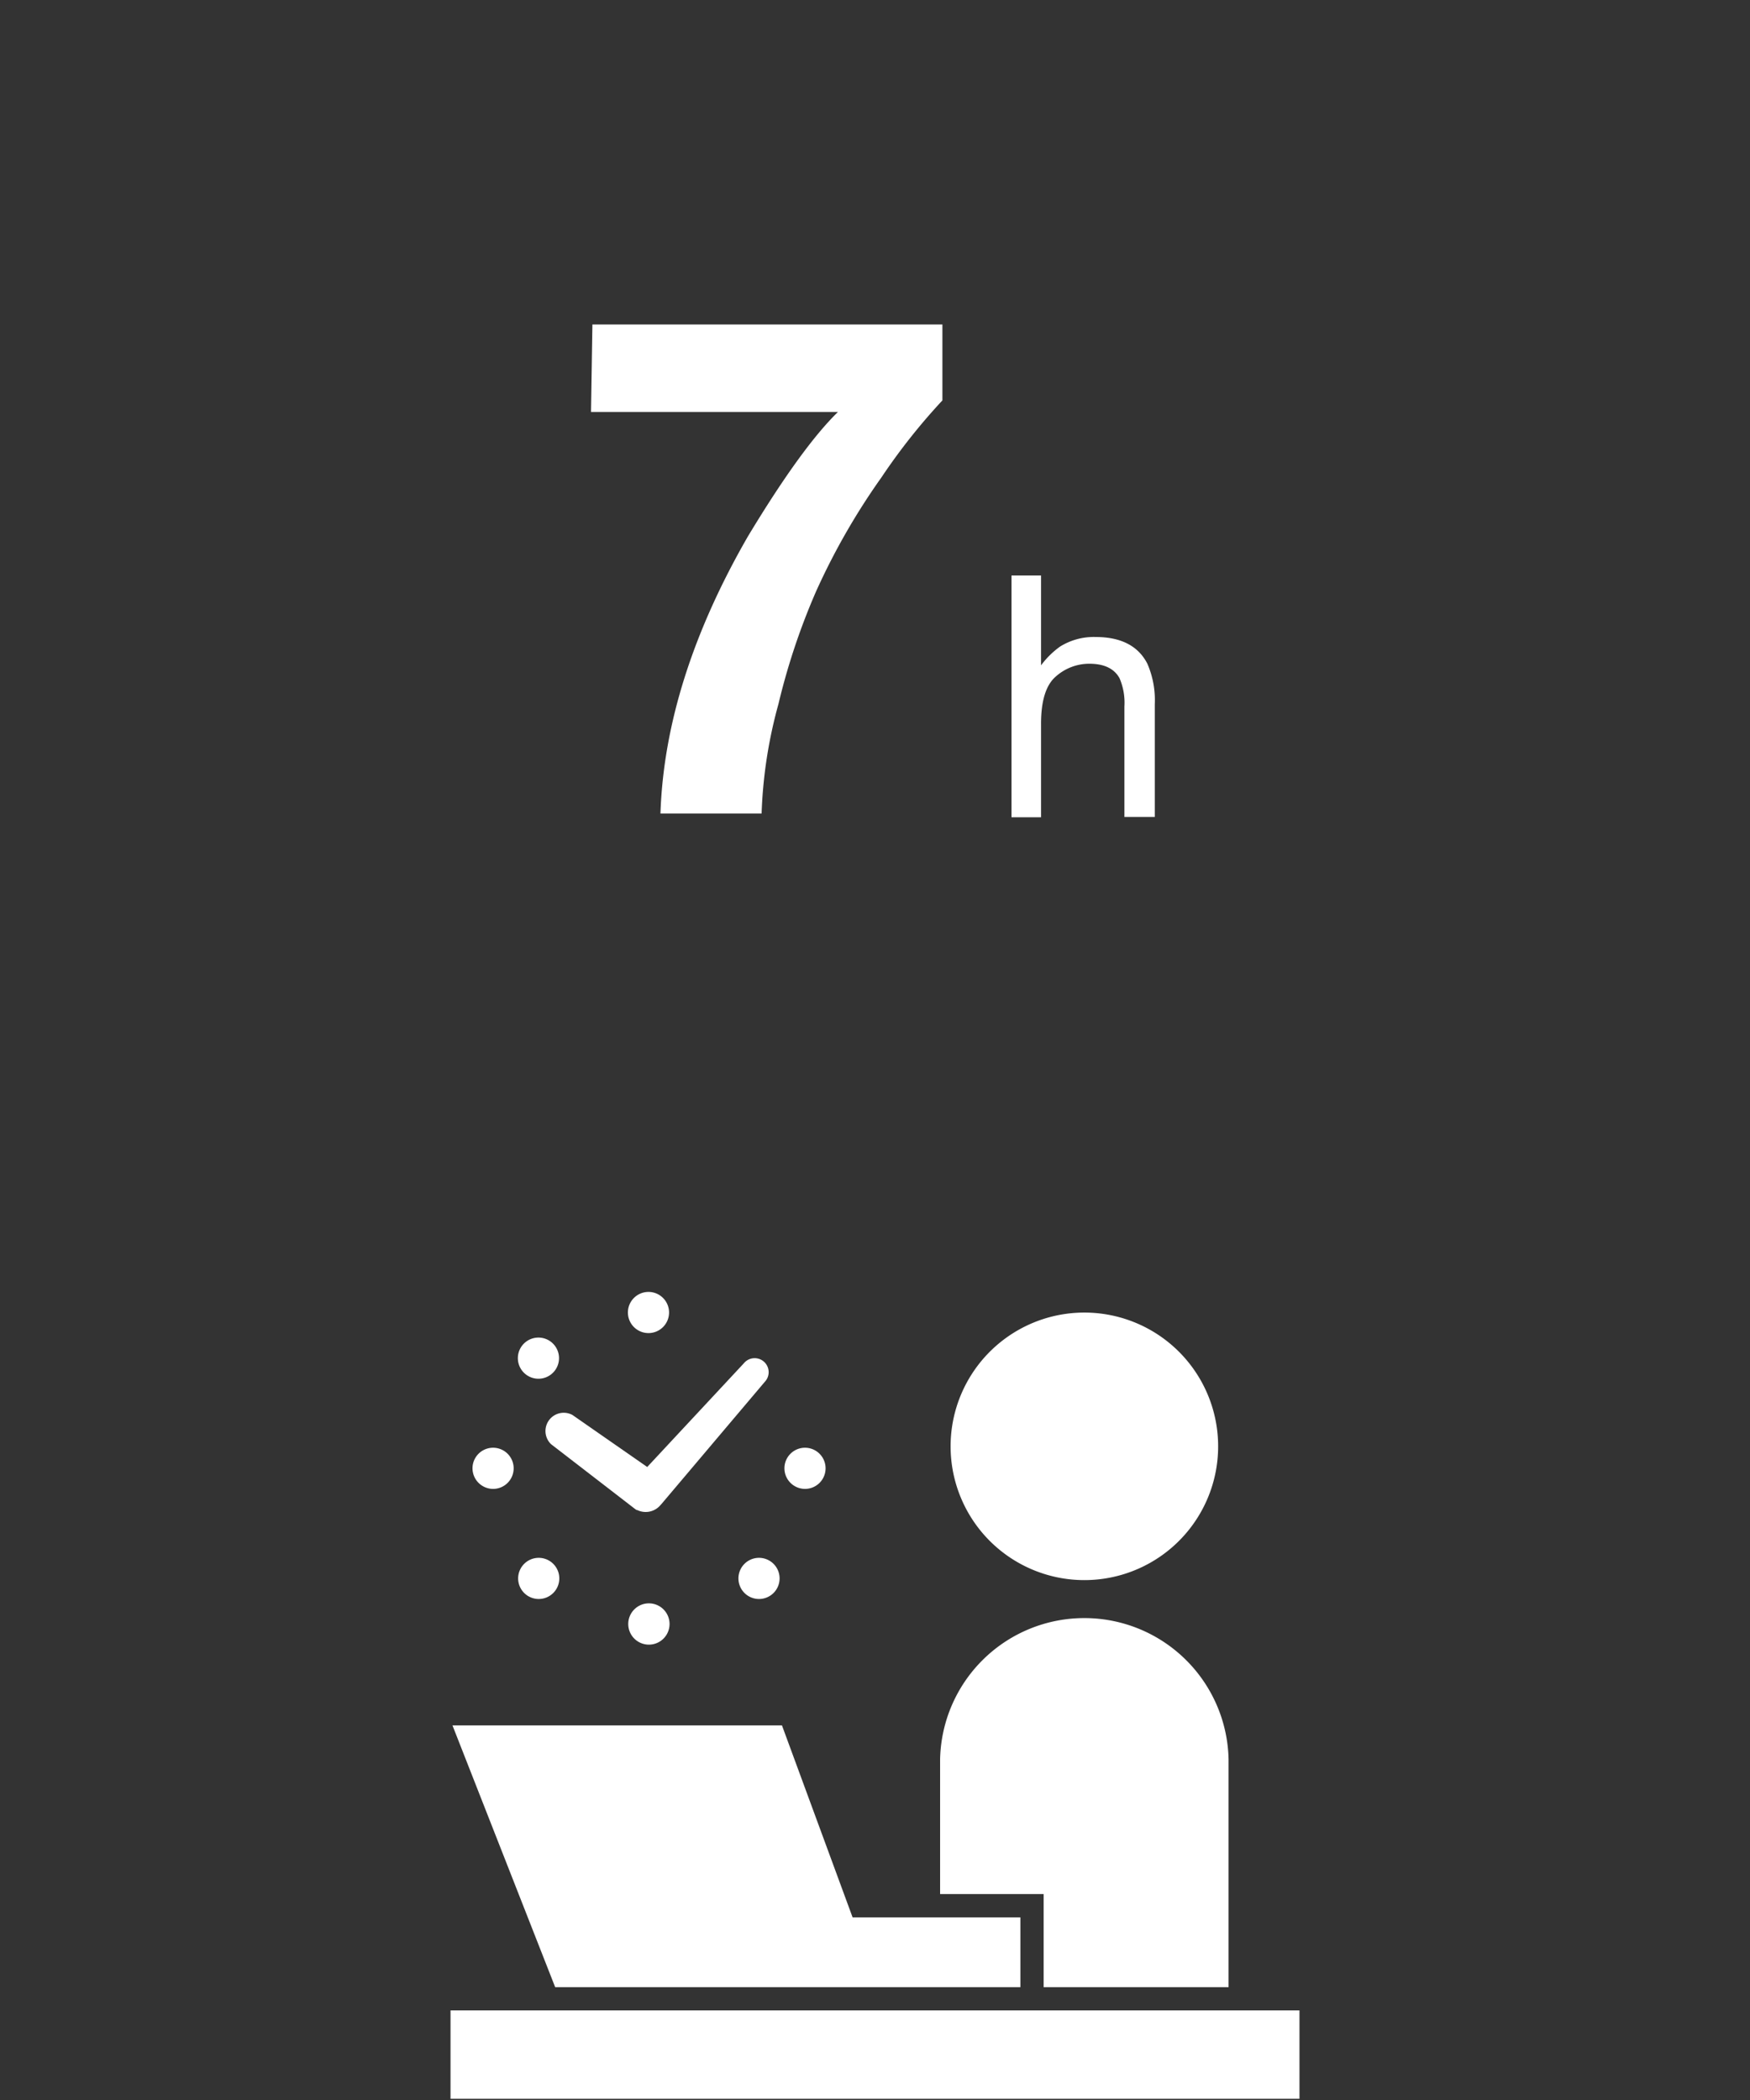 <svg xmlns="http://www.w3.org/2000/svg" viewBox="0 0 250 300"><rect x="0" y="0" width="250" height="300" fill="#333333" stroke="none"/><defs><style>.cls-1{fill:#fff;}.cls-2{fill:none;}</style></defs><g id="レイヤー_2" data-name="レイヤー 2"><g id="レイヤー_6" data-name="レイヤー 6"><path class="cls-1" d="M134.63,57.2a87.51,87.51,0,0,0-8.71,11,96.65,96.65,0,0,0-9.34,16.29,95.76,95.76,0,0,0-5.38,16.11,66.69,66.69,0,0,0-2.4,15.62H94.35q.63-19,12.5-39.6,7.68-12.73,12.86-17.77H84.43l.2-12.5h50Z"/><path class="cls-1" d="M144.5,82.21h4.22V95.05a12.33,12.33,0,0,1,2.7-2.67A9.08,9.08,0,0,1,156.5,91c3.65,0,6.11,1.28,7.41,3.82a13.06,13.06,0,0,1,1.06,5.79v16.1h-4.34V100.93a8.83,8.83,0,0,0-.7-4.05c-.77-1.38-2.21-2.06-4.32-2.06a7.17,7.17,0,0,0-4.75,1.8q-2.15,1.81-2.14,6.82v13.31H144.5Z"/><path class="cls-1" d="M154.9,225.73a19.11,19.11,0,1,0-19.1-19.11A19.11,19.11,0,0,0,154.9,225.73Z"/><rect class="cls-1" x="64.36" y="287.2" width="121.28" height="12.63"/><path class="cls-1" d="M149.09,283.88h26.42V251.31a20.61,20.61,0,0,0-41.21,0v19.27h14.79Z"/><polygon class="cls-1" points="94.54 283.88 126.39 283.88 145.77 283.88 145.77 273.91 121.8 273.91 111.71 246.49 64.64 246.49 79.31 283.88 94.54 283.88"/><path class="cls-1" d="M78.72,206.31l12.07,9.31s.11.06.17.1l.07,0a2.76,2.76,0,0,0,3.35-.74l.08-.08,14.79-17.49a2,2,0,1,0-3-2.64L92.46,209.57l-10.68-7.43a2.61,2.61,0,0,0-3.06,4.17Z"/><path class="cls-1" d="M89.75,232a2.95,2.95,0,1,0,3-2.95A2.95,2.95,0,0,0,89.75,232Z"/><path class="cls-1" d="M92.7,190.44a2.94,2.94,0,1,0-3-2.94A2.94,2.94,0,0,0,92.7,190.44Z"/><path class="cls-1" d="M106.35,223.41a2.94,2.94,0,1,0,4.16,0A2.94,2.94,0,0,0,106.35,223.41Z"/><path class="cls-1" d="M79,196.1a2.94,2.94,0,1,0-4.16,0A2.94,2.94,0,0,0,79,196.1Z"/><path class="cls-1" d="M115,212.7a2.94,2.94,0,1,0-2.94-2.94A2.95,2.95,0,0,0,115,212.7Z"/><path class="cls-1" d="M70.44,212.7a2.94,2.94,0,1,0-2.94-2.95A2.95,2.95,0,0,0,70.44,212.7Z"/><path class="cls-1" d="M74.88,223.41a2.94,2.94,0,1,0,4.16,0A2.94,2.94,0,0,0,74.88,223.41Z"/><rect class="cls-2" width="250" height="300"/></g></g></svg>